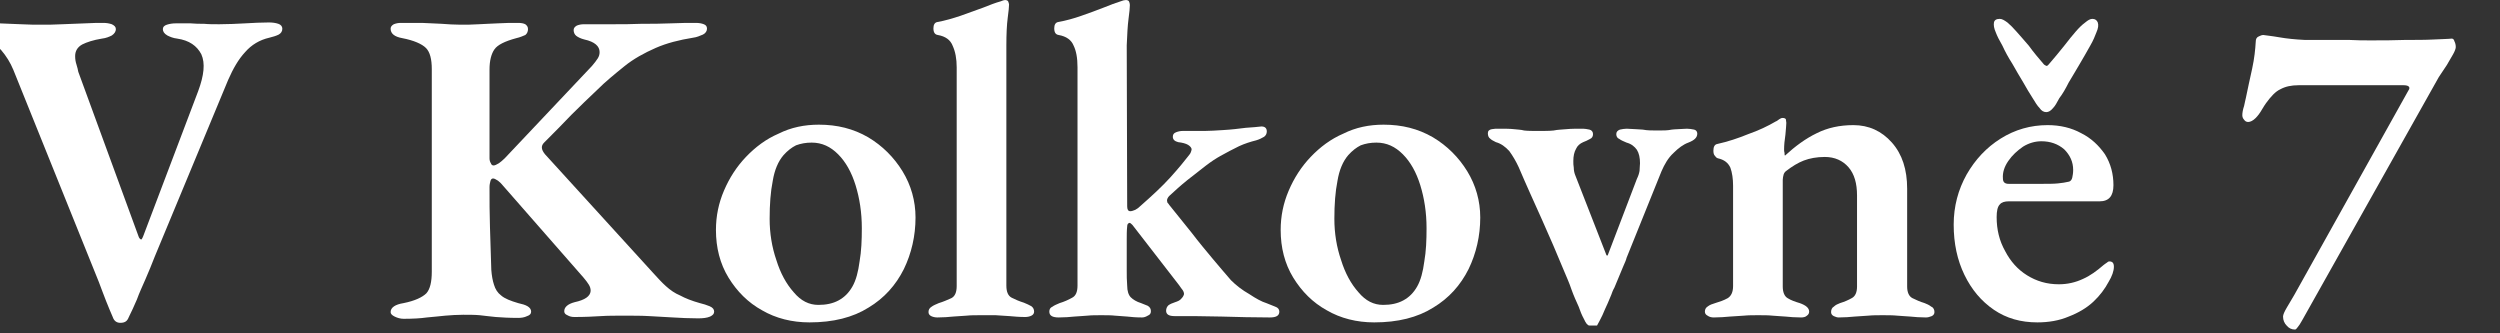<?xml version="1.0" encoding="UTF-8" standalone="no"?>
<!DOCTYPE svg PUBLIC "-//W3C//DTD SVG 1.1//EN" "http://www.w3.org/Graphics/SVG/1.1/DTD/svg11.dtd">
<svg width="100%" height="100%" viewBox="0 0 195 26" version="1.1" xmlns="http://www.w3.org/2000/svg" xmlns:xlink="http://www.w3.org/1999/xlink" xml:space="preserve" xmlns:serif="http://www.serif.com/" style="fill-rule:evenodd;clip-rule:evenodd;stroke-linejoin:round;stroke-miterlimit:2;">
    <rect x="0" y="0" width="195" height="26" fill="#333333" stroke="none"/>
    <g transform="matrix(1,0,0,1,0,-280.717)">
        <g id="K7---White" serif:id="K7 - White" transform="matrix(0.153,0,0,0.062,-877.73,294.493)">
            <rect x="5721" y="-222" width="1271" height="419" style="fill:none;"/>
            <clipPath id="_clip1">
                <rect x="5721" y="-222" width="1271" height="419"/>
            </clipPath>
            <g clip-path="url(#_clip1)">
                <g transform="matrix(6.518,0,0,16.115,726.876,-6176.8)">
                    <g transform="matrix(35,0,0,35,766.211,394.185)">
                        <path d="M0.338,0.015C0.33,0.015 0.324,0.011 0.321,0.002C0.317,-0.007 0.312,-0.019 0.306,-0.034C0.3,-0.049 0.295,-0.063 0.29,-0.076L0.099,-0.549C0.092,-0.566 0.083,-0.58 0.072,-0.593C0.061,-0.605 0.046,-0.614 0.027,-0.619C0.019,-0.622 0.013,-0.625 0.008,-0.627C0.003,-0.63 0,-0.635 0,-0.64C0,-0.645 0.002,-0.648 0.007,-0.651C0.012,-0.653 0.017,-0.654 0.024,-0.654C0.036,-0.654 0.05,-0.654 0.067,-0.653C0.083,-0.652 0.099,-0.652 0.116,-0.651C0.133,-0.65 0.148,-0.65 0.162,-0.65C0.175,-0.65 0.191,-0.65 0.208,-0.651C0.225,-0.652 0.242,-0.652 0.259,-0.653C0.275,-0.654 0.289,-0.654 0.3,-0.654C0.307,-0.654 0.313,-0.653 0.319,-0.651C0.325,-0.648 0.328,-0.645 0.328,-0.64C0.328,-0.635 0.325,-0.63 0.319,-0.626C0.313,-0.623 0.306,-0.62 0.297,-0.619C0.278,-0.616 0.263,-0.611 0.253,-0.606C0.242,-0.6 0.237,-0.591 0.237,-0.58C0.237,-0.573 0.238,-0.567 0.24,-0.561C0.242,-0.555 0.243,-0.55 0.244,-0.545L0.379,-0.177C0.38,-0.174 0.382,-0.172 0.384,-0.171C0.385,-0.17 0.387,-0.173 0.389,-0.178L0.512,-0.502C0.525,-0.537 0.528,-0.564 0.519,-0.584C0.509,-0.603 0.492,-0.615 0.465,-0.619C0.456,-0.62 0.449,-0.623 0.443,-0.626C0.436,-0.63 0.433,-0.635 0.433,-0.64C0.433,-0.645 0.436,-0.648 0.442,-0.65C0.448,-0.652 0.455,-0.653 0.462,-0.653C0.474,-0.653 0.485,-0.653 0.495,-0.653C0.505,-0.652 0.515,-0.652 0.525,-0.652C0.535,-0.651 0.546,-0.651 0.559,-0.651C0.578,-0.651 0.598,-0.652 0.617,-0.653C0.635,-0.654 0.653,-0.655 0.67,-0.655C0.678,-0.655 0.685,-0.654 0.691,-0.652C0.697,-0.65 0.7,-0.646 0.7,-0.641C0.7,-0.635 0.697,-0.631 0.692,-0.628C0.686,-0.625 0.679,-0.623 0.671,-0.621C0.649,-0.616 0.631,-0.605 0.617,-0.589C0.602,-0.573 0.59,-0.552 0.579,-0.527L0.415,-0.133C0.408,-0.115 0.401,-0.098 0.394,-0.082C0.387,-0.066 0.38,-0.051 0.375,-0.037C0.369,-0.023 0.363,-0.01 0.357,0.002C0.355,0.007 0.353,0.01 0.35,0.012C0.347,0.014 0.343,0.015 0.338,0.015Z" style="fill:white;fill-rule:nonzero;"/>
                    </g>
                    <g transform="matrix(35,0,0,35,798.411,394.185)">
                        <path d="M0.051,0.006C0.044,0.006 0.037,0.004 0.031,0.001C0.025,-0.002 0.022,-0.005 0.022,-0.009C0.022,-0.019 0.032,-0.026 0.051,-0.029C0.076,-0.034 0.093,-0.042 0.102,-0.051C0.11,-0.06 0.114,-0.076 0.114,-0.099L0.114,-0.551C0.114,-0.573 0.11,-0.589 0.101,-0.598C0.092,-0.607 0.074,-0.615 0.048,-0.62C0.031,-0.623 0.022,-0.63 0.022,-0.641C0.022,-0.645 0.024,-0.648 0.029,-0.651C0.034,-0.653 0.039,-0.654 0.045,-0.654C0.061,-0.654 0.077,-0.654 0.092,-0.654C0.107,-0.653 0.122,-0.653 0.136,-0.652C0.15,-0.651 0.164,-0.65 0.178,-0.65C0.191,-0.65 0.205,-0.65 0.219,-0.651C0.232,-0.652 0.246,-0.652 0.261,-0.653C0.276,-0.654 0.291,-0.654 0.307,-0.654C0.314,-0.654 0.319,-0.653 0.323,-0.651C0.327,-0.648 0.329,-0.645 0.329,-0.64C0.329,-0.635 0.327,-0.63 0.323,-0.627C0.318,-0.625 0.312,-0.622 0.303,-0.62C0.277,-0.613 0.261,-0.605 0.254,-0.595C0.247,-0.585 0.243,-0.57 0.243,-0.55L0.243,-0.352C0.243,-0.348 0.244,-0.344 0.246,-0.341C0.247,-0.338 0.249,-0.336 0.252,-0.336C0.255,-0.336 0.259,-0.338 0.264,-0.341C0.268,-0.344 0.272,-0.347 0.277,-0.352L0.472,-0.558C0.477,-0.564 0.482,-0.57 0.485,-0.575C0.488,-0.58 0.489,-0.584 0.489,-0.589C0.489,-0.602 0.478,-0.612 0.455,-0.617C0.447,-0.619 0.441,-0.622 0.437,-0.625C0.433,-0.628 0.431,-0.633 0.431,-0.638C0.431,-0.642 0.433,-0.645 0.438,-0.648C0.443,-0.65 0.448,-0.651 0.454,-0.651L0.518,-0.651C0.539,-0.651 0.561,-0.651 0.583,-0.652C0.605,-0.652 0.626,-0.652 0.648,-0.653C0.669,-0.654 0.687,-0.654 0.704,-0.654C0.711,-0.654 0.717,-0.653 0.722,-0.651C0.727,-0.649 0.729,-0.646 0.729,-0.641C0.729,-0.636 0.726,-0.631 0.72,-0.628C0.713,-0.625 0.706,-0.622 0.698,-0.621C0.667,-0.616 0.639,-0.609 0.614,-0.598C0.589,-0.587 0.565,-0.574 0.544,-0.557C0.523,-0.54 0.502,-0.523 0.484,-0.505C0.465,-0.487 0.445,-0.468 0.426,-0.449C0.407,-0.429 0.386,-0.408 0.365,-0.387C0.358,-0.38 0.358,-0.372 0.367,-0.361L0.608,-0.097C0.619,-0.085 0.628,-0.075 0.637,-0.067C0.647,-0.058 0.657,-0.051 0.669,-0.046C0.68,-0.04 0.695,-0.034 0.713,-0.029C0.721,-0.027 0.728,-0.025 0.735,-0.022C0.742,-0.019 0.745,-0.015 0.745,-0.01C0.745,-0.005 0.742,-0.002 0.736,0.001C0.729,0.004 0.72,0.005 0.709,0.005C0.689,0.005 0.67,0.004 0.653,0.003C0.635,0.002 0.617,0.001 0.6,-0C0.583,-0.001 0.564,-0.001 0.544,-0.001C0.525,-0.001 0.507,-0.001 0.492,0C0.476,0.001 0.456,0.002 0.433,0.002C0.427,0.002 0.422,0.001 0.417,-0.002C0.412,-0.004 0.41,-0.007 0.41,-0.011C0.41,-0.02 0.418,-0.027 0.433,-0.031C0.456,-0.036 0.468,-0.044 0.469,-0.056C0.469,-0.061 0.468,-0.065 0.465,-0.07C0.462,-0.075 0.458,-0.08 0.453,-0.086L0.274,-0.29C0.27,-0.295 0.266,-0.299 0.262,-0.302C0.257,-0.305 0.254,-0.307 0.251,-0.307C0.248,-0.307 0.246,-0.305 0.245,-0.301C0.244,-0.297 0.243,-0.293 0.243,-0.288C0.243,-0.257 0.243,-0.228 0.244,-0.199C0.245,-0.17 0.246,-0.138 0.247,-0.103C0.248,-0.09 0.25,-0.079 0.253,-0.07C0.256,-0.06 0.261,-0.052 0.269,-0.046C0.277,-0.039 0.29,-0.034 0.307,-0.029C0.316,-0.027 0.323,-0.025 0.328,-0.022C0.333,-0.019 0.336,-0.015 0.336,-0.01C0.336,-0.005 0.333,-0.002 0.327,0C0.321,0.003 0.314,0.004 0.307,0.004C0.287,0.004 0.27,0.003 0.257,0.002C0.244,0.001 0.232,-0.001 0.221,-0.002C0.21,-0.003 0.197,-0.003 0.184,-0.003C0.17,-0.003 0.157,-0.002 0.144,-0.001C0.131,0 0.118,0.002 0.103,0.003C0.089,0.005 0.072,0.006 0.051,0.006Z" style="fill:white;fill-rule:nonzero;"/>
                    </g>
                    <g transform="matrix(35,0,0,35,823.681,394.185)">
                        <path d="M0.236,0.014C0.197,0.014 0.161,0.005 0.13,-0.013C0.099,-0.03 0.074,-0.055 0.055,-0.086C0.036,-0.117 0.027,-0.153 0.027,-0.192C0.027,-0.223 0.033,-0.252 0.045,-0.28C0.057,-0.308 0.073,-0.333 0.094,-0.355C0.115,-0.377 0.139,-0.395 0.167,-0.407C0.195,-0.421 0.225,-0.427 0.257,-0.427C0.298,-0.427 0.334,-0.418 0.367,-0.399C0.399,-0.38 0.425,-0.354 0.444,-0.323C0.463,-0.292 0.473,-0.257 0.473,-0.22C0.473,-0.179 0.464,-0.14 0.447,-0.105C0.429,-0.069 0.403,-0.04 0.368,-0.019C0.333,0.003 0.289,0.014 0.236,0.014ZM0.256,-0.025C0.273,-0.025 0.288,-0.028 0.301,-0.035C0.314,-0.042 0.324,-0.052 0.332,-0.066C0.34,-0.08 0.345,-0.099 0.348,-0.122C0.352,-0.145 0.353,-0.169 0.353,-0.196C0.353,-0.231 0.348,-0.263 0.339,-0.292C0.33,-0.321 0.317,-0.344 0.3,-0.361C0.283,-0.378 0.264,-0.387 0.241,-0.387C0.228,-0.387 0.217,-0.385 0.206,-0.381C0.196,-0.376 0.187,-0.369 0.178,-0.359C0.166,-0.345 0.158,-0.326 0.154,-0.302C0.149,-0.277 0.147,-0.249 0.147,-0.217C0.147,-0.185 0.152,-0.154 0.162,-0.125C0.171,-0.096 0.184,-0.072 0.201,-0.053C0.217,-0.034 0.235,-0.025 0.256,-0.025Z" style="fill:white;fill-rule:nonzero;"/>
                    </g>
                    <g transform="matrix(35,0,0,35,840.656,394.185)">
                        <path d="M0.037,0.003C0.032,0.003 0.027,0.002 0.023,-0C0.019,-0.002 0.017,-0.005 0.017,-0.009C0.017,-0.014 0.019,-0.018 0.024,-0.021C0.028,-0.024 0.033,-0.026 0.04,-0.029C0.05,-0.032 0.059,-0.036 0.068,-0.04C0.076,-0.044 0.08,-0.053 0.08,-0.067L0.08,-0.555C0.08,-0.574 0.077,-0.59 0.071,-0.603C0.066,-0.616 0.055,-0.624 0.038,-0.627C0.031,-0.628 0.028,-0.633 0.028,-0.642C0.028,-0.65 0.031,-0.655 0.037,-0.656C0.054,-0.659 0.071,-0.664 0.089,-0.67C0.106,-0.676 0.123,-0.682 0.139,-0.688C0.154,-0.694 0.167,-0.699 0.178,-0.702C0.183,-0.704 0.186,-0.705 0.188,-0.705C0.191,-0.705 0.194,-0.704 0.195,-0.702C0.196,-0.699 0.197,-0.697 0.197,-0.695C0.197,-0.69 0.196,-0.68 0.194,-0.665C0.192,-0.65 0.191,-0.629 0.191,-0.604L0.191,-0.068C0.191,-0.054 0.195,-0.045 0.203,-0.041C0.211,-0.037 0.22,-0.033 0.23,-0.03C0.237,-0.027 0.242,-0.025 0.247,-0.022C0.251,-0.019 0.253,-0.015 0.253,-0.01C0.253,-0.006 0.251,-0.003 0.247,-0.001C0.243,0.001 0.238,0.002 0.233,0.002C0.22,0.002 0.209,0.001 0.198,0C0.187,-0.001 0.177,-0.001 0.167,-0.002C0.156,-0.002 0.145,-0.002 0.133,-0.002C0.122,-0.002 0.111,-0.002 0.102,-0.001C0.092,-0 0.082,0 0.072,0.001C0.062,0.002 0.05,0.003 0.037,0.003Z" style="fill:white;fill-rule:nonzero;"/>
                    </g>
                    <g transform="matrix(35,0,0,35,850.106,394.185)">
                        <path d="M0.038,0.003C0.024,0.003 0.017,-0.001 0.017,-0.01C0.017,-0.015 0.019,-0.019 0.024,-0.021C0.028,-0.024 0.033,-0.026 0.04,-0.029C0.05,-0.032 0.059,-0.036 0.068,-0.041C0.076,-0.045 0.08,-0.054 0.08,-0.068L0.08,-0.555C0.08,-0.576 0.077,-0.592 0.071,-0.604C0.066,-0.616 0.055,-0.624 0.038,-0.627C0.031,-0.628 0.028,-0.633 0.028,-0.642C0.028,-0.65 0.031,-0.655 0.037,-0.656C0.054,-0.659 0.072,-0.664 0.089,-0.67C0.106,-0.676 0.123,-0.682 0.138,-0.688C0.153,-0.694 0.166,-0.699 0.176,-0.702C0.181,-0.704 0.185,-0.705 0.188,-0.705C0.191,-0.705 0.194,-0.704 0.195,-0.702C0.196,-0.7 0.197,-0.697 0.197,-0.694C0.197,-0.688 0.196,-0.678 0.194,-0.663C0.192,-0.648 0.191,-0.628 0.19,-0.604L0.191,-0.245C0.191,-0.238 0.193,-0.234 0.198,-0.234C0.201,-0.234 0.204,-0.235 0.209,-0.237C0.213,-0.239 0.217,-0.242 0.221,-0.246C0.246,-0.268 0.269,-0.289 0.288,-0.31C0.307,-0.331 0.319,-0.346 0.326,-0.355C0.329,-0.359 0.332,-0.362 0.333,-0.365C0.334,-0.368 0.335,-0.37 0.335,-0.372C0.335,-0.375 0.332,-0.379 0.327,-0.382C0.322,-0.385 0.314,-0.387 0.305,-0.388C0.297,-0.39 0.293,-0.394 0.293,-0.4C0.293,-0.405 0.295,-0.408 0.3,-0.41C0.305,-0.412 0.31,-0.413 0.315,-0.413L0.364,-0.413C0.375,-0.413 0.39,-0.414 0.406,-0.415C0.424,-0.416 0.44,-0.418 0.456,-0.42C0.471,-0.421 0.483,-0.422 0.491,-0.423C0.499,-0.423 0.503,-0.419 0.503,-0.412C0.503,-0.407 0.501,-0.403 0.497,-0.4C0.492,-0.397 0.486,-0.394 0.479,-0.392C0.467,-0.389 0.454,-0.385 0.441,-0.379C0.427,-0.372 0.413,-0.365 0.399,-0.357C0.39,-0.352 0.379,-0.345 0.366,-0.335C0.353,-0.325 0.339,-0.314 0.325,-0.303C0.31,-0.291 0.297,-0.279 0.285,-0.268C0.282,-0.265 0.28,-0.261 0.28,-0.258C0.28,-0.256 0.281,-0.254 0.281,-0.253C0.282,-0.252 0.284,-0.25 0.285,-0.248C0.302,-0.227 0.318,-0.207 0.335,-0.186C0.351,-0.165 0.367,-0.146 0.382,-0.128C0.397,-0.11 0.411,-0.094 0.423,-0.08C0.434,-0.069 0.448,-0.058 0.464,-0.049C0.479,-0.039 0.492,-0.032 0.502,-0.029C0.509,-0.026 0.515,-0.024 0.522,-0.021C0.528,-0.019 0.531,-0.015 0.531,-0.01C0.531,-0.001 0.524,0.003 0.51,0.003C0.474,0.003 0.438,0.002 0.402,0.001C0.365,0 0.33,-0 0.297,-0C0.284,-0 0.278,-0.004 0.278,-0.012C0.278,-0.017 0.28,-0.021 0.283,-0.024C0.287,-0.027 0.292,-0.029 0.298,-0.031C0.304,-0.033 0.309,-0.035 0.312,-0.039C0.315,-0.042 0.317,-0.045 0.318,-0.049C0.318,-0.052 0.317,-0.055 0.315,-0.058C0.313,-0.061 0.31,-0.064 0.307,-0.069L0.203,-0.203C0.2,-0.206 0.198,-0.208 0.196,-0.208C0.193,-0.207 0.191,-0.205 0.191,-0.2C0.19,-0.191 0.19,-0.181 0.19,-0.17L0.19,-0.103C0.19,-0.091 0.19,-0.079 0.191,-0.068C0.191,-0.056 0.194,-0.047 0.199,-0.042C0.204,-0.037 0.212,-0.032 0.222,-0.029C0.227,-0.027 0.232,-0.025 0.237,-0.023C0.242,-0.02 0.244,-0.016 0.244,-0.011C0.244,-0.006 0.242,-0.003 0.237,-0.001C0.232,0.002 0.228,0.003 0.224,0.003C0.211,0.003 0.2,0.002 0.191,0.001C0.182,0 0.173,-0 0.164,-0.001C0.155,-0.002 0.145,-0.002 0.133,-0.002C0.122,-0.002 0.111,-0.002 0.102,-0.001C0.093,-0 0.083,0 0.073,0.001C0.063,0.002 0.051,0.003 0.038,0.003Z" style="fill:white;fill-rule:nonzero;"/>
                    </g>
                    <g transform="matrix(35,0,0,35,867.851,394.185)">
                        <path d="M0.236,0.014C0.197,0.014 0.161,0.005 0.13,-0.013C0.099,-0.03 0.074,-0.055 0.055,-0.086C0.036,-0.117 0.027,-0.153 0.027,-0.192C0.027,-0.223 0.033,-0.252 0.045,-0.28C0.057,-0.308 0.073,-0.333 0.094,-0.355C0.115,-0.377 0.139,-0.395 0.167,-0.407C0.195,-0.421 0.225,-0.427 0.257,-0.427C0.298,-0.427 0.334,-0.418 0.367,-0.399C0.399,-0.38 0.425,-0.354 0.444,-0.323C0.463,-0.292 0.473,-0.257 0.473,-0.22C0.473,-0.179 0.464,-0.14 0.447,-0.105C0.429,-0.069 0.403,-0.04 0.368,-0.019C0.333,0.003 0.289,0.014 0.236,0.014ZM0.256,-0.025C0.273,-0.025 0.288,-0.028 0.301,-0.035C0.314,-0.042 0.324,-0.052 0.332,-0.066C0.34,-0.08 0.345,-0.099 0.348,-0.122C0.352,-0.145 0.353,-0.169 0.353,-0.196C0.353,-0.231 0.348,-0.263 0.339,-0.292C0.33,-0.321 0.317,-0.344 0.3,-0.361C0.283,-0.378 0.264,-0.387 0.241,-0.387C0.228,-0.387 0.217,-0.385 0.206,-0.381C0.196,-0.376 0.187,-0.369 0.178,-0.359C0.166,-0.345 0.158,-0.326 0.154,-0.302C0.149,-0.277 0.147,-0.249 0.147,-0.217C0.147,-0.185 0.152,-0.154 0.162,-0.125C0.171,-0.096 0.184,-0.072 0.201,-0.053C0.217,-0.034 0.235,-0.025 0.256,-0.025Z" style="fill:white;fill-rule:nonzero;"/>
                    </g>
                    <g transform="matrix(35,0,0,35,884.826,394.185)">
                        <path d="M0.232,0.021C0.228,0.021 0.224,0.016 0.22,0.007C0.215,-0.002 0.211,-0.012 0.208,-0.021C0.203,-0.032 0.197,-0.045 0.192,-0.059C0.187,-0.074 0.181,-0.087 0.176,-0.099C0.16,-0.138 0.143,-0.177 0.126,-0.215C0.109,-0.253 0.091,-0.292 0.074,-0.332C0.068,-0.345 0.061,-0.357 0.053,-0.368C0.044,-0.378 0.034,-0.385 0.023,-0.388C0.017,-0.391 0.013,-0.393 0.01,-0.396C0.007,-0.398 0.005,-0.402 0.005,-0.408C0.005,-0.413 0.008,-0.416 0.014,-0.417C0.019,-0.418 0.024,-0.418 0.028,-0.418C0.043,-0.418 0.054,-0.418 0.063,-0.417C0.071,-0.416 0.079,-0.416 0.086,-0.414C0.094,-0.413 0.105,-0.413 0.118,-0.413C0.131,-0.413 0.143,-0.413 0.152,-0.414C0.161,-0.416 0.171,-0.416 0.181,-0.417C0.191,-0.418 0.203,-0.418 0.218,-0.418C0.222,-0.418 0.227,-0.417 0.232,-0.416C0.237,-0.415 0.24,-0.411 0.24,-0.406C0.24,-0.401 0.238,-0.397 0.233,-0.395C0.228,-0.392 0.223,-0.39 0.218,-0.388C0.211,-0.385 0.205,-0.38 0.202,-0.373C0.198,-0.366 0.196,-0.357 0.196,-0.346C0.196,-0.341 0.196,-0.336 0.197,-0.331C0.197,-0.326 0.198,-0.32 0.2,-0.315L0.27,-0.136C0.271,-0.135 0.271,-0.135 0.272,-0.135C0.272,-0.135 0.272,-0.135 0.273,-0.136L0.338,-0.306C0.341,-0.312 0.343,-0.318 0.344,-0.324C0.344,-0.33 0.345,-0.336 0.345,-0.341C0.345,-0.353 0.343,-0.363 0.338,-0.371C0.333,-0.378 0.326,-0.384 0.315,-0.387C0.308,-0.39 0.303,-0.392 0.299,-0.395C0.294,-0.397 0.292,-0.401 0.292,-0.406C0.292,-0.411 0.295,-0.414 0.3,-0.416C0.305,-0.417 0.31,-0.418 0.315,-0.418C0.329,-0.417 0.341,-0.417 0.351,-0.416C0.361,-0.414 0.372,-0.414 0.385,-0.414C0.397,-0.414 0.407,-0.414 0.416,-0.416C0.424,-0.417 0.435,-0.417 0.45,-0.418C0.455,-0.418 0.461,-0.417 0.466,-0.416C0.47,-0.415 0.473,-0.412 0.473,-0.407C0.473,-0.398 0.466,-0.392 0.453,-0.387C0.442,-0.383 0.431,-0.375 0.42,-0.364C0.408,-0.353 0.4,-0.339 0.393,-0.323L0.315,-0.13C0.314,-0.125 0.311,-0.119 0.308,-0.112L0.288,-0.064C0.284,-0.057 0.282,-0.051 0.281,-0.048C0.28,-0.045 0.277,-0.039 0.273,-0.029C0.269,-0.021 0.265,-0.011 0.261,-0.002C0.256,0.008 0.252,0.016 0.249,0.021L0.232,0.021Z" style="fill:white;fill-rule:nonzero;"/>
                    </g>
                    <g transform="matrix(35,0,0,35,901.206,394.185)">
                        <path d="M0.042,0.003C0.037,0.003 0.032,0.002 0.028,-0.001C0.024,-0.003 0.022,-0.006 0.022,-0.01C0.022,-0.015 0.024,-0.019 0.029,-0.022C0.033,-0.025 0.038,-0.027 0.045,-0.029C0.055,-0.032 0.064,-0.035 0.073,-0.04C0.081,-0.045 0.085,-0.054 0.085,-0.067L0.085,-0.291C0.085,-0.306 0.083,-0.32 0.079,-0.331C0.074,-0.342 0.065,-0.349 0.051,-0.352C0.048,-0.353 0.046,-0.355 0.044,-0.358C0.042,-0.36 0.041,-0.364 0.041,-0.369C0.041,-0.378 0.044,-0.383 0.05,-0.384C0.073,-0.389 0.097,-0.397 0.119,-0.406C0.142,-0.414 0.163,-0.424 0.18,-0.434C0.183,-0.435 0.185,-0.437 0.188,-0.439C0.191,-0.441 0.193,-0.442 0.196,-0.442C0.199,-0.442 0.202,-0.441 0.203,-0.439C0.203,-0.436 0.204,-0.434 0.204,-0.431C0.204,-0.426 0.203,-0.418 0.202,-0.405C0.2,-0.392 0.199,-0.381 0.199,-0.372C0.199,-0.369 0.199,-0.367 0.2,-0.364C0.2,-0.361 0.2,-0.359 0.201,-0.358C0.224,-0.379 0.247,-0.396 0.272,-0.408C0.296,-0.42 0.323,-0.426 0.354,-0.426C0.388,-0.426 0.417,-0.413 0.44,-0.387C0.463,-0.361 0.474,-0.327 0.474,-0.284L0.474,-0.066C0.474,-0.053 0.478,-0.044 0.486,-0.04C0.494,-0.036 0.503,-0.032 0.513,-0.029C0.518,-0.027 0.523,-0.025 0.528,-0.021C0.533,-0.019 0.535,-0.014 0.535,-0.009C0.535,-0.005 0.533,-0.002 0.529,-0C0.524,0.002 0.52,0.003 0.516,0.003C0.503,0.003 0.491,0.002 0.481,0.001C0.471,0 0.461,-0 0.452,-0.001C0.442,-0.002 0.431,-0.002 0.419,-0.002C0.408,-0.002 0.397,-0.002 0.387,-0.001C0.377,-0 0.367,0 0.357,0.001C0.346,0.002 0.334,0.003 0.321,0.003C0.318,0.003 0.314,0.002 0.31,-0C0.306,-0.002 0.304,-0.005 0.304,-0.009C0.304,-0.014 0.306,-0.019 0.31,-0.021C0.314,-0.025 0.319,-0.027 0.324,-0.029C0.334,-0.032 0.343,-0.036 0.35,-0.04C0.358,-0.044 0.362,-0.053 0.362,-0.066L0.362,-0.269C0.362,-0.296 0.356,-0.317 0.343,-0.332C0.33,-0.347 0.312,-0.355 0.29,-0.355C0.272,-0.355 0.256,-0.352 0.243,-0.347C0.23,-0.342 0.217,-0.334 0.204,-0.324C0.201,-0.322 0.199,-0.319 0.198,-0.316C0.197,-0.312 0.196,-0.308 0.196,-0.304L0.196,-0.066C0.196,-0.053 0.2,-0.044 0.207,-0.04C0.215,-0.035 0.224,-0.032 0.234,-0.029C0.248,-0.024 0.255,-0.018 0.255,-0.01C0.255,-0.006 0.253,-0.003 0.25,-0.001C0.247,0.002 0.242,0.003 0.237,0.003C0.224,0.003 0.212,0.002 0.202,0.001C0.192,0 0.182,-0 0.173,-0.001C0.164,-0.002 0.153,-0.002 0.141,-0.002C0.13,-0.002 0.119,-0.002 0.109,-0.001C0.099,-0 0.089,0 0.078,0.001C0.067,0.002 0.055,0.003 0.042,0.003Z" style="fill:white;fill-rule:nonzero;"/>
                    </g>
                    <g transform="matrix(35,0,0,35,920.561,394.185)">
                        <path d="M0.212,0.014C0.175,0.014 0.143,0.005 0.115,-0.014C0.087,-0.033 0.065,-0.059 0.049,-0.092C0.033,-0.125 0.025,-0.162 0.025,-0.204C0.025,-0.245 0.035,-0.282 0.054,-0.316C0.073,-0.349 0.098,-0.376 0.13,-0.396C0.162,-0.416 0.197,-0.426 0.235,-0.426C0.263,-0.426 0.288,-0.42 0.31,-0.408C0.332,-0.397 0.349,-0.381 0.363,-0.361C0.376,-0.34 0.382,-0.317 0.382,-0.292C0.382,-0.268 0.372,-0.256 0.351,-0.256L0.148,-0.256C0.139,-0.256 0.132,-0.254 0.128,-0.249C0.123,-0.244 0.121,-0.234 0.121,-0.221C0.121,-0.193 0.127,-0.168 0.14,-0.145C0.152,-0.122 0.168,-0.104 0.189,-0.091C0.21,-0.078 0.233,-0.071 0.26,-0.071C0.279,-0.071 0.297,-0.075 0.314,-0.083C0.33,-0.09 0.345,-0.101 0.36,-0.114C0.363,-0.116 0.365,-0.118 0.367,-0.119C0.369,-0.121 0.371,-0.122 0.373,-0.122C0.38,-0.122 0.383,-0.118 0.383,-0.11C0.383,-0.101 0.379,-0.089 0.371,-0.076C0.363,-0.061 0.352,-0.046 0.337,-0.032C0.322,-0.018 0.303,-0.007 0.282,0.001C0.261,0.01 0.237,0.014 0.212,0.014ZM0.148,-0.295L0.219,-0.295C0.236,-0.295 0.249,-0.295 0.258,-0.296C0.267,-0.297 0.275,-0.298 0.283,-0.3C0.286,-0.301 0.289,-0.304 0.29,-0.309C0.291,-0.314 0.292,-0.319 0.292,-0.326C0.292,-0.344 0.285,-0.359 0.272,-0.372C0.258,-0.384 0.241,-0.39 0.221,-0.39C0.207,-0.39 0.193,-0.386 0.18,-0.378C0.167,-0.369 0.156,-0.359 0.147,-0.346C0.138,-0.333 0.134,-0.32 0.135,-0.307C0.135,-0.299 0.139,-0.295 0.148,-0.295ZM0.232,-0.455C0.226,-0.455 0.221,-0.458 0.217,-0.464C0.212,-0.469 0.207,-0.477 0.201,-0.487C0.195,-0.496 0.188,-0.508 0.18,-0.522C0.172,-0.535 0.164,-0.549 0.156,-0.563C0.147,-0.577 0.14,-0.59 0.134,-0.603C0.127,-0.615 0.122,-0.625 0.119,-0.633C0.115,-0.642 0.114,-0.649 0.115,-0.655C0.116,-0.66 0.12,-0.663 0.128,-0.663C0.133,-0.663 0.138,-0.66 0.145,-0.655C0.151,-0.65 0.158,-0.643 0.165,-0.635C0.172,-0.627 0.182,-0.616 0.193,-0.603C0.203,-0.589 0.215,-0.575 0.227,-0.561C0.23,-0.559 0.232,-0.558 0.233,-0.558C0.234,-0.558 0.235,-0.559 0.237,-0.561C0.249,-0.575 0.261,-0.589 0.272,-0.603C0.282,-0.616 0.291,-0.627 0.298,-0.635C0.305,-0.643 0.312,-0.65 0.319,-0.655C0.325,-0.66 0.33,-0.663 0.335,-0.663C0.341,-0.663 0.345,-0.66 0.347,-0.655C0.349,-0.649 0.348,-0.642 0.344,-0.633C0.341,-0.625 0.337,-0.615 0.33,-0.603C0.323,-0.59 0.315,-0.577 0.307,-0.563C0.298,-0.548 0.29,-0.534 0.282,-0.521C0.275,-0.507 0.268,-0.495 0.261,-0.486C0.256,-0.477 0.252,-0.469 0.247,-0.464C0.242,-0.458 0.237,-0.455 0.232,-0.455Z" style="fill:white;fill-rule:nonzero;"/>
                    </g>
                    <g transform="matrix(35,0,0,35,942.716,394.185)">
                        <path d="M0.155,0.03C0.147,0.03 0.141,0.027 0.136,0.021C0.131,0.016 0.128,0.009 0.128,0.001C0.128,-0.003 0.131,-0.01 0.137,-0.02C0.143,-0.03 0.148,-0.039 0.153,-0.047L0.408,-0.503C0.411,-0.507 0.411,-0.51 0.409,-0.512C0.407,-0.514 0.403,-0.515 0.397,-0.515L0.163,-0.515C0.146,-0.515 0.133,-0.512 0.122,-0.506C0.111,-0.501 0.101,-0.49 0.09,-0.475C0.088,-0.472 0.085,-0.468 0.081,-0.461C0.077,-0.454 0.072,-0.447 0.067,-0.442C0.061,-0.436 0.055,-0.433 0.05,-0.433C0.046,-0.433 0.043,-0.435 0.041,-0.438C0.038,-0.441 0.037,-0.445 0.037,-0.448C0.037,-0.453 0.038,-0.46 0.041,-0.469C0.043,-0.477 0.044,-0.484 0.045,-0.487C0.049,-0.507 0.054,-0.529 0.059,-0.552C0.064,-0.575 0.066,-0.595 0.067,-0.612C0.067,-0.618 0.069,-0.622 0.074,-0.624C0.078,-0.626 0.081,-0.627 0.084,-0.627C0.09,-0.626 0.102,-0.625 0.119,-0.622C0.136,-0.619 0.156,-0.617 0.177,-0.616L0.224,-0.616C0.241,-0.616 0.259,-0.616 0.276,-0.616C0.293,-0.615 0.309,-0.615 0.323,-0.615C0.35,-0.615 0.376,-0.615 0.401,-0.616C0.425,-0.616 0.446,-0.616 0.465,-0.617C0.483,-0.618 0.496,-0.618 0.505,-0.619C0.508,-0.619 0.51,-0.617 0.511,-0.613C0.513,-0.609 0.514,-0.605 0.514,-0.6C0.514,-0.597 0.512,-0.591 0.508,-0.584C0.504,-0.577 0.499,-0.569 0.494,-0.56C0.488,-0.551 0.482,-0.542 0.476,-0.533L0.176,-0C0.173,0.006 0.169,0.012 0.165,0.019C0.16,0.026 0.157,0.03 0.155,0.03Z" style="fill:white;fill-rule:nonzero;"/>
                    </g>
                </g>
            </g>
        </g>
    </g>
</svg>
